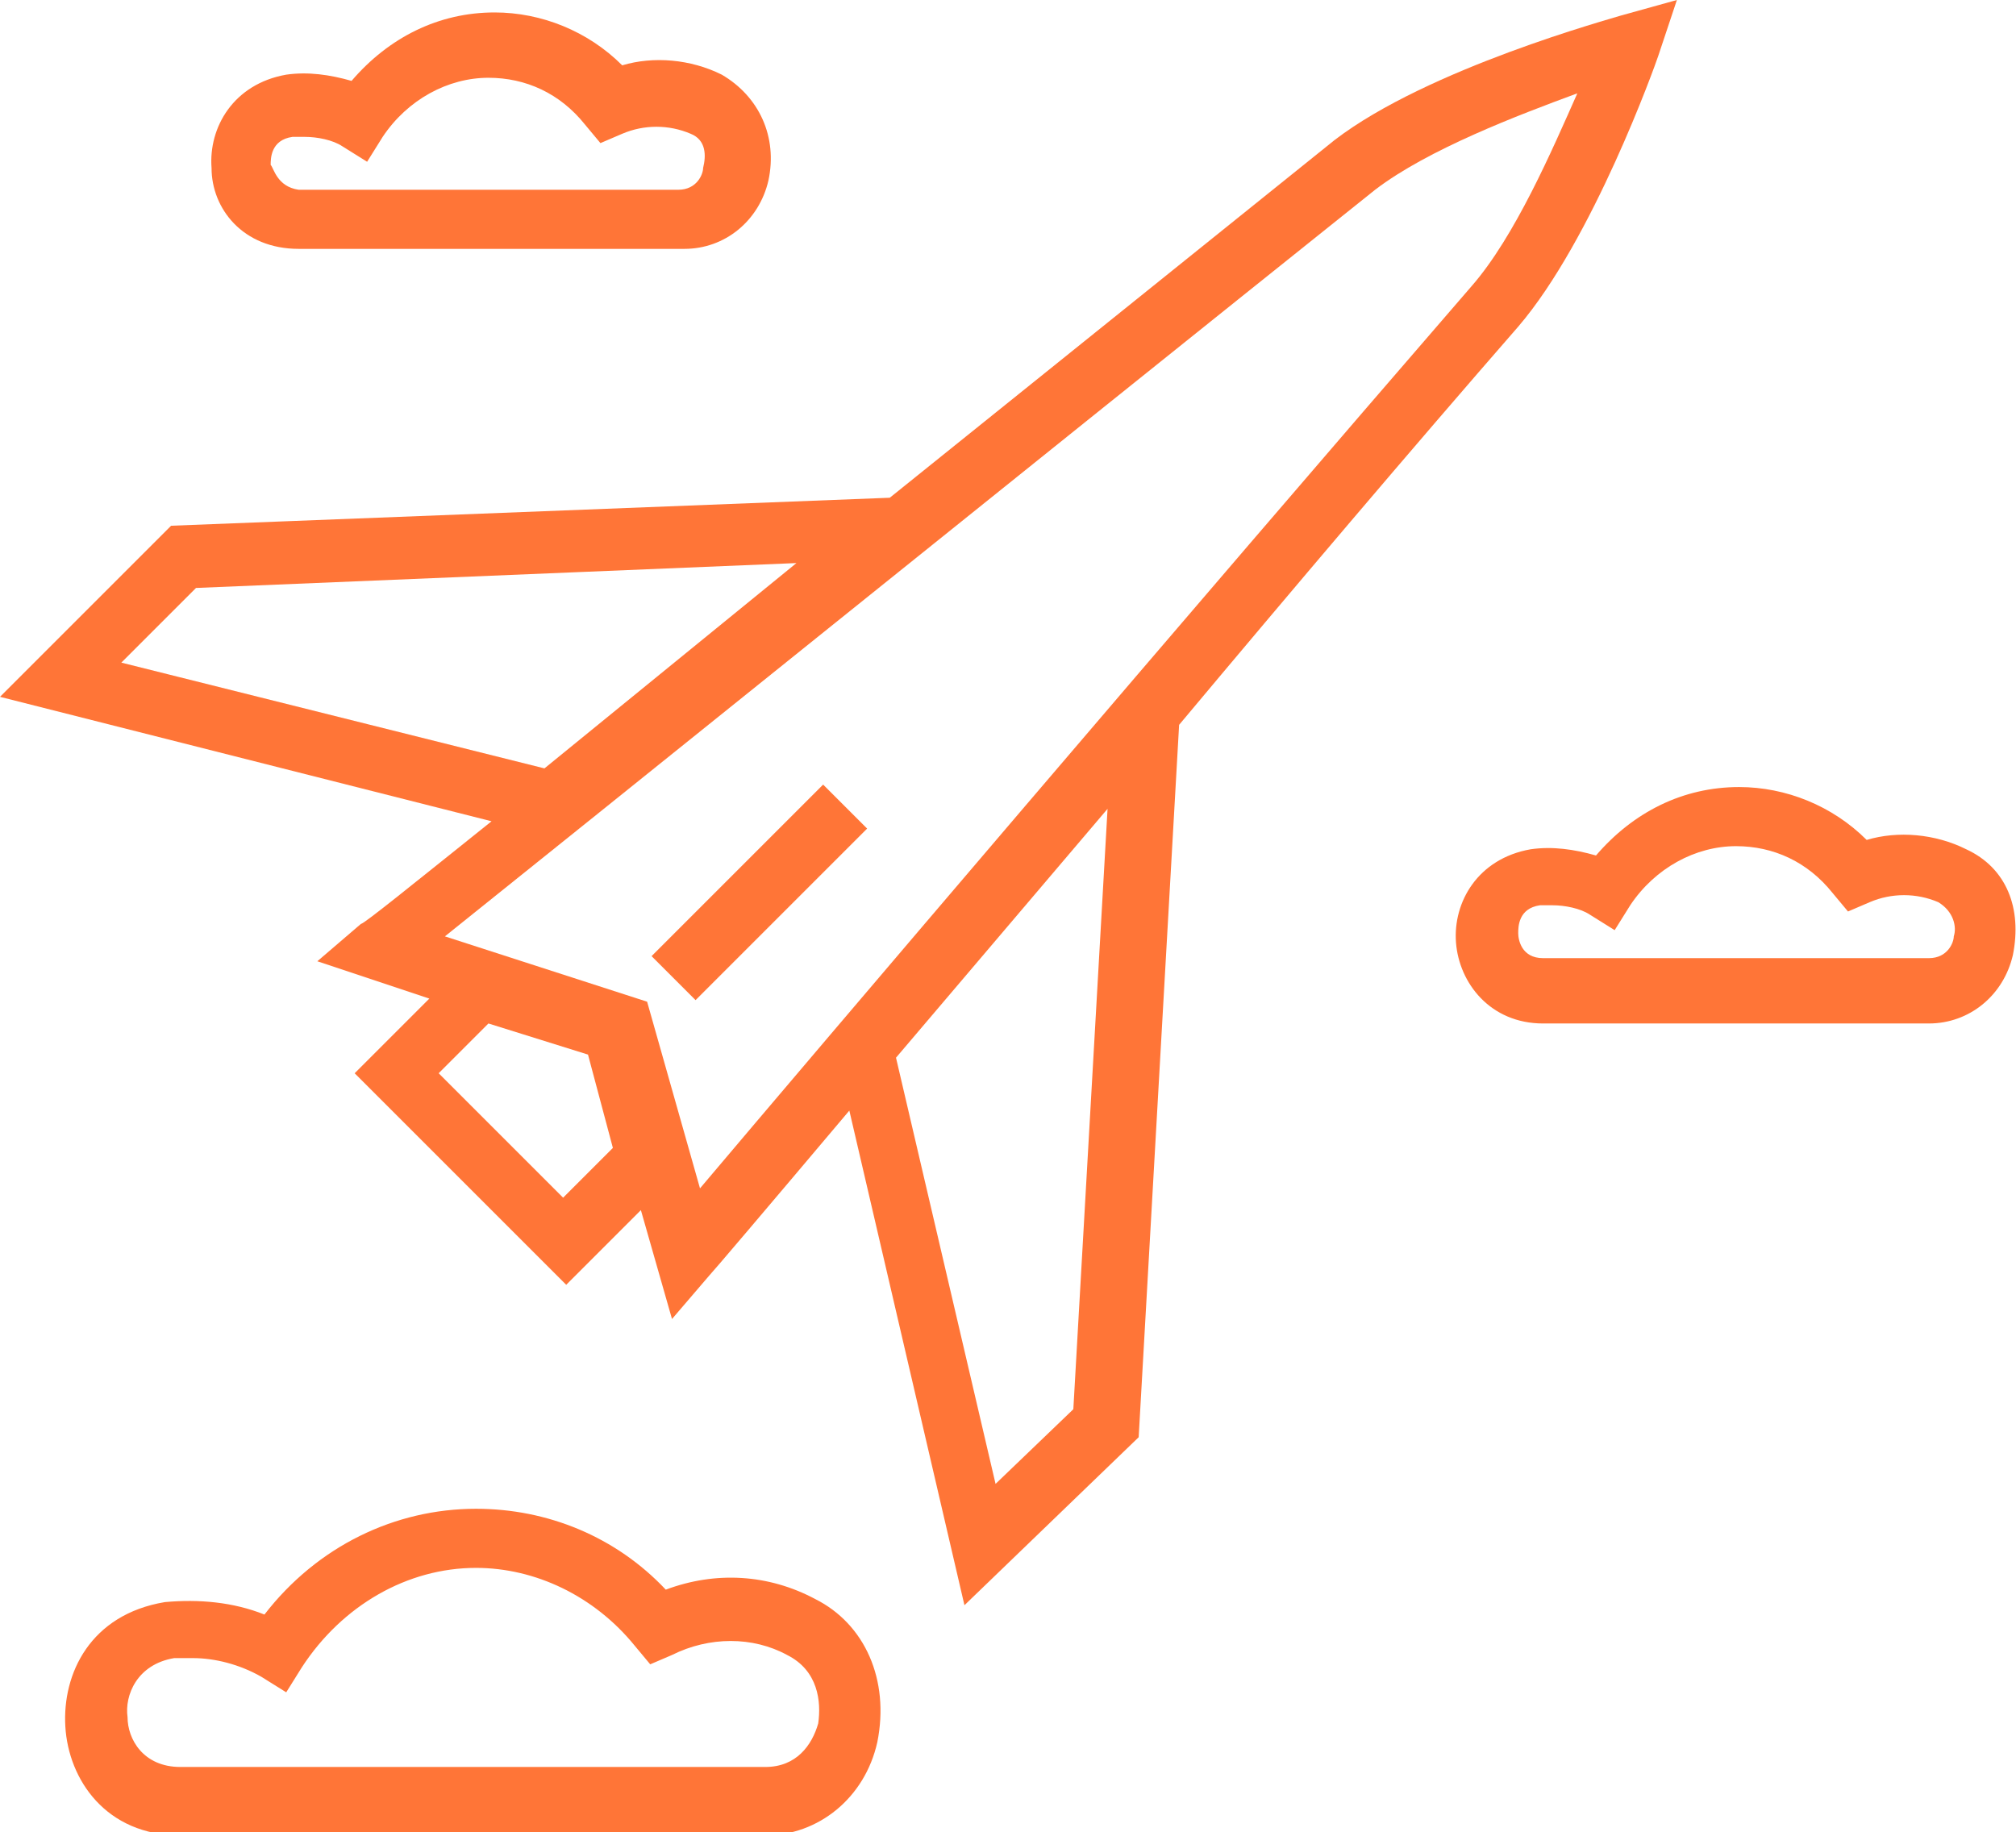 <?xml version="1.0" encoding="utf-8"?>
<!-- Generator: Adobe Illustrator 22.1.0, SVG Export Plug-In . SVG Version: 6.00 Build 0)  -->
<svg version="1.1" id="Layer_1" xmlns="http://www.w3.org/2000/svg" xmlns:xlink="http://www.w3.org/1999/xlink" x="0px" y="0px"
	 viewBox="0 0 64.8 58.9" style="enable-background:new 0 0 64.8 58.9;" xml:space="preserve">
<style type="text/css">
	.st0{fill:#FF7537;}
</style>
<g>
	<path class="st0" d="M26.2,51.4c-1.5-0.8-3.2-0.9-4.8-0.3c-1.6-1.7-3.8-2.6-6.1-2.6c-2.6,0-5.1,1.2-6.8,3.4c-1-0.4-2.1-0.5-3.2-0.4
		c-2.4,0.4-3.3,2.3-3.2,4c0.1,1.7,1.3,3.5,3.7,3.5h18.8c1.7,0,3.2-1.2,3.6-3C28.6,54,27.8,52.2,26.2,51.4z M26.3,55.4
		c-0.2,0.7-0.7,1.4-1.7,1.4H5.8c-1.2,0-1.7-0.9-1.7-1.6c-0.1-0.7,0.3-1.7,1.5-1.9c0.2,0,0.4,0,0.6,0c0.7,0,1.5,0.2,2.2,0.6l0.8,0.5
		l0.5-0.8c1.3-2,3.4-3.2,5.6-3.2c1.9,0,3.8,0.9,5.1,2.5l0.5,0.6l0.7-0.3c1.2-0.6,2.6-0.6,3.7,0C26.3,53.7,26.4,54.7,26.3,55.4z"/>
	<path class="st0" d="M63.2,27.3c-1-0.5-2.2-0.6-3.2-0.3c-1.1-1.1-2.6-1.7-4.1-1.7c-1.8,0-3.4,0.8-4.6,2.2c-0.7-0.2-1.4-0.3-2.1-0.2
		c-1.7,0.3-2.5,1.7-2.4,3c0.1,1.3,1.1,2.6,2.8,2.6H62c1.3,0,2.4-0.9,2.7-2.2C65,29.2,64.5,27.9,63.2,27.3z M62.8,30.1
		c0,0.2-0.2,0.7-0.8,0.7H49.6c-0.7,0-0.8-0.6-0.8-0.8c0-0.2,0-0.8,0.7-0.9c0.1,0,0.2,0,0.4,0c0.4,0,0.9,0.1,1.2,0.3l0.8,0.5l0.5-0.8
		c0.8-1.2,2.1-1.9,3.4-1.9c1.2,0,2.3,0.5,3.1,1.5l0.5,0.6l0.7-0.3c0.7-0.3,1.5-0.3,2.2,0C62.8,29.3,62.9,29.8,62.8,30.1z"/>
	<path class="st0" d="M9.6,8h12.4c1.3,0,2.4-0.9,2.7-2.2c0.3-1.4-0.3-2.7-1.5-3.4c-1-0.5-2.2-0.6-3.2-0.3c-1.1-1.1-2.6-1.7-4.1-1.7
		c-1.8,0-3.4,0.8-4.6,2.2c-0.7-0.2-1.4-0.3-2.1-0.2c-1.7,0.3-2.5,1.7-2.4,3C6.8,6.7,7.8,8,9.6,8z M9.4,4.4c0.1,0,0.2,0,0.4,0
		c0.4,0,0.9,0.1,1.2,0.3l0.8,0.5l0.5-0.8c0.8-1.2,2.1-1.9,3.4-1.9c1.2,0,2.3,0.5,3.1,1.5l0.5,0.6l0.7-0.3c0.7-0.3,1.5-0.3,2.2,0
		c0.5,0.2,0.5,0.7,0.4,1.1c0,0.2-0.2,0.7-0.8,0.7H9.6C8.9,6,8.8,5.4,8.7,5.3C8.7,5.1,8.7,4.5,9.4,4.4z"/>
	<path class="st0" d="M48.8,10.5c2.4-2.8,4.4-8.4,4.5-8.7L53.9,0l-1.8,0.5c-0.3,0.1-6.2,1.7-9.2,4c-4.6,3.7-9.7,7.8-14.3,11.5
		L5.5,16.9L0,22.4l15.8,4c-2.5,2-4.1,3.3-4.2,3.3l-1.4,1.2l3.6,1.2l-2.4,2.4l6.8,6.8l2.4-2.4l1,3.5l1.2-1.4c0.1-0.1,1.8-2.1,4.5-5.3
		l3.7,15.9l5.6-5.4l1.3-22.9C41.5,19,45.4,14.4,48.8,10.5z M6.3,18.9l19.3-0.8l-8.1,6.6L3.9,21.3L6.3,18.9z M34.5,45.3l-2.5,2.4
		l-3.2-13.7l6.8-8L34.5,45.3z M18.1,38.5l-4-4l1.6-1.6l3.2,1l0.8,3L18.1,38.5z M22.5,38.2l-1.7-6l-6.5-2.1
		c4.5-3.6,18.4-14.8,29.9-24c1.7-1.3,4.6-2.4,6.5-3.1c-0.8,1.8-2,4.6-3.4,6.2C38.3,19.6,26.3,33.7,22.5,38.2z"/>
	<rect x="20.5" y="27.7" transform="matrix(0.707 -0.707 0.707 0.707 -13.134 25.645)" class="st0" width="7.8" height="2"/>
</g>
</svg>
